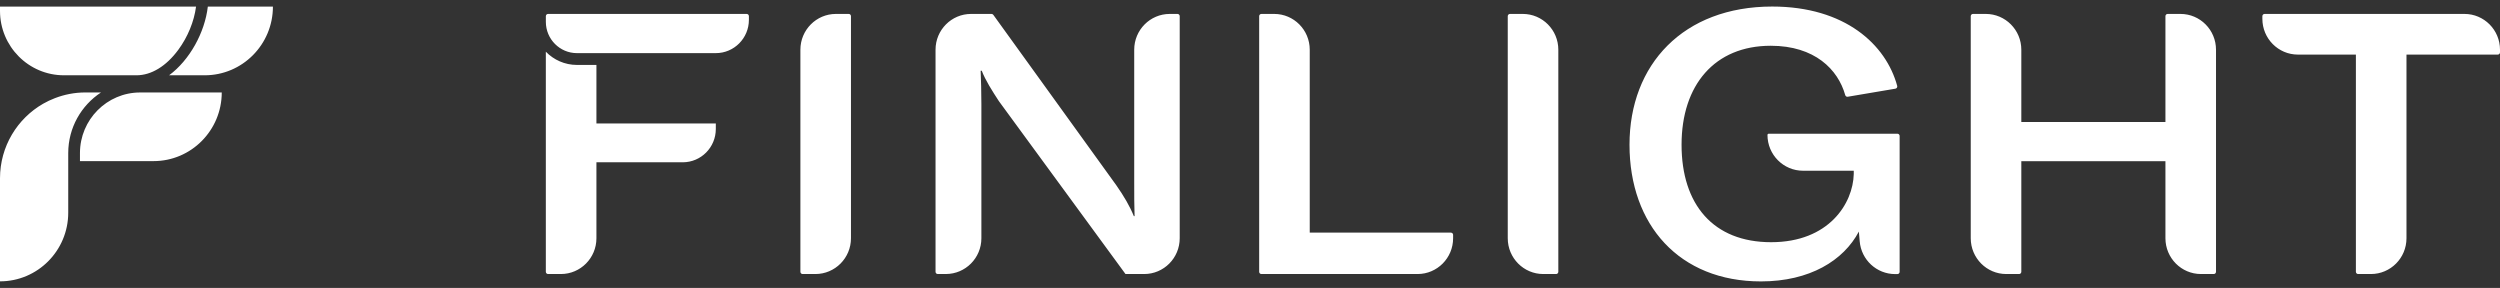 <svg xmlns="http://www.w3.org/2000/svg" width="191" height="22" viewBox="0 0 191 22" fill="none"><rect x="0" y="0" width="191" height="22" fill="#333333" stroke="none"/><g clip-path="url(#clip0_390_142)"><path d="M20.851 0.505C20.851 3.403 18.517 5.752 15.639 5.752H12.918C14.492 4.59 15.649 2.481 15.878 0.505H20.851H20.851ZM7.718 7.063H6.515C5.696 7.063 4.916 7.222 4.195 7.499C3.884 7.619 3.584 7.759 3.299 7.923C1.33 9.052 0 11.179 0 13.623V21.495C2.879 21.495 5.213 19.146 5.213 16.248V11.694C5.213 9.755 6.212 8.05 7.717 7.063L7.718 7.063ZM10.426 5.752C11.56 5.752 12.696 5.061 13.621 3.807C14.346 2.826 14.831 1.637 14.978 0.505H0V0.832C0 3.55 2.188 5.752 4.887 5.752H10.425L10.426 5.752ZM6.109 11.693V12.311L11.729 12.309C14.607 12.309 16.94 9.96 16.942 7.063L10.706 7.065C8.171 7.065 6.109 9.142 6.109 11.693ZM57.046 1.064H41.872C41.779 1.064 41.703 1.141 41.703 1.235V1.675C41.706 2.99 42.77 4.059 44.077 4.059H47.44H54.688C56.084 4.059 57.216 2.92 57.216 1.515V1.235C57.216 1.141 57.14 1.064 57.046 1.064ZM44.077 4.961H45.567V9.433H54.688V9.855C54.688 11.26 53.557 12.399 52.161 12.399H45.567V18.202C45.567 19.712 44.351 20.936 42.851 20.936H41.872C41.778 20.936 41.702 20.859 41.702 20.765V3.951C42.306 4.573 43.147 4.961 44.077 4.961H44.077ZM63.865 1.064H64.844C64.938 1.064 65.014 1.141 65.014 1.235V18.202C65.014 19.712 63.798 20.936 62.298 20.936H61.319C61.225 20.936 61.15 20.859 61.15 20.765V3.798C61.15 2.288 62.365 1.064 63.865 1.064ZM89.371 1.064H89.961C90.055 1.064 90.13 1.141 90.13 1.235V18.202C90.13 19.712 88.915 20.936 87.415 20.936H85.988L76.313 7.725C75.784 6.914 75.284 6.13 75.006 5.402H74.922C74.95 6.186 74.978 6.97 74.978 7.977V18.201C74.978 19.711 73.762 20.935 72.262 20.935H71.644C71.55 20.935 71.475 20.859 71.475 20.764V3.798C71.475 2.288 72.69 1.064 74.19 1.064H75.753C75.807 1.064 75.859 1.091 75.89 1.135L85.292 14.163C85.876 15.002 86.321 15.758 86.626 16.513H86.682C86.654 15.73 86.654 14.918 86.654 13.911V3.798C86.654 2.288 87.87 1.064 89.37 1.064H89.371ZM100.064 17.773H110.848C110.942 17.773 111.018 17.849 111.018 17.944V18.202C111.018 19.712 109.802 20.936 108.302 20.936H96.37C96.276 20.936 96.2 20.86 96.2 20.765V1.235C96.2 1.141 96.276 1.064 96.37 1.064H97.349C98.849 1.064 100.064 2.288 100.064 3.798V17.773ZM119.056 3.798V20.765C119.056 20.859 118.981 20.936 118.887 20.936H117.907C116.408 20.936 115.192 19.712 115.192 18.202V1.235C115.192 1.141 115.268 1.064 115.362 1.064H116.341C117.841 1.064 119.056 2.288 119.056 3.798ZM135.036 10.309C135.036 10.257 135.077 10.216 135.128 10.216H144.962C145.056 10.216 145.132 10.292 145.132 10.387V20.769C145.132 20.864 145.056 20.94 144.962 20.94H144.788C143.378 20.94 142.202 19.854 142.081 18.44L142.017 17.692C140.849 19.904 138.262 21.5 134.535 21.5C128.304 21.5 124.494 17.188 124.494 11.056C124.494 4.924 128.611 0.5 135.397 0.5C140.965 0.5 144.095 3.411 144.946 6.563C144.973 6.66 144.908 6.758 144.809 6.775L141.167 7.391C141.081 7.406 141 7.352 140.976 7.267C140.425 5.308 138.649 3.496 135.285 3.496C131.002 3.496 128.471 6.493 128.471 11.056C128.471 15.62 130.891 18.504 135.313 18.504C139.735 18.504 141.571 15.536 141.627 13.296V13.044H137.752C136.252 13.044 135.035 11.82 135.035 10.309H135.036ZM169.303 3.798V20.765C169.303 20.859 169.228 20.936 169.134 20.936H168.154C166.655 20.936 165.439 19.712 165.439 18.202V12.315H154.429V20.765C154.429 20.859 154.353 20.936 154.259 20.936H153.28C151.78 20.936 150.565 19.712 150.565 18.202V1.235C150.565 1.141 150.64 1.064 150.734 1.064H151.714C153.213 1.064 154.429 2.288 154.429 3.798V9.321H165.439V1.235C165.439 1.141 165.515 1.064 165.609 1.064H166.588C168.088 1.064 169.303 2.288 169.303 3.798ZM191 3.798V4C191 4.095 190.924 4.171 190.83 4.171H183.855V18.202C183.855 19.712 182.639 20.936 181.139 20.936H180.16C180.066 20.936 179.99 20.859 179.99 20.765V4.171H175.561C174.061 4.171 172.845 2.947 172.845 1.437V1.235C172.845 1.141 172.921 1.064 173.015 1.064H188.284C189.784 1.064 191 2.288 191 3.798V3.798Z" fill="white"></path></g><defs><clipPath id="clip0_390_142"><rect width="191" height="21" fill="white" transform="translate(0 0.5)"></rect></clipPath></defs></svg>